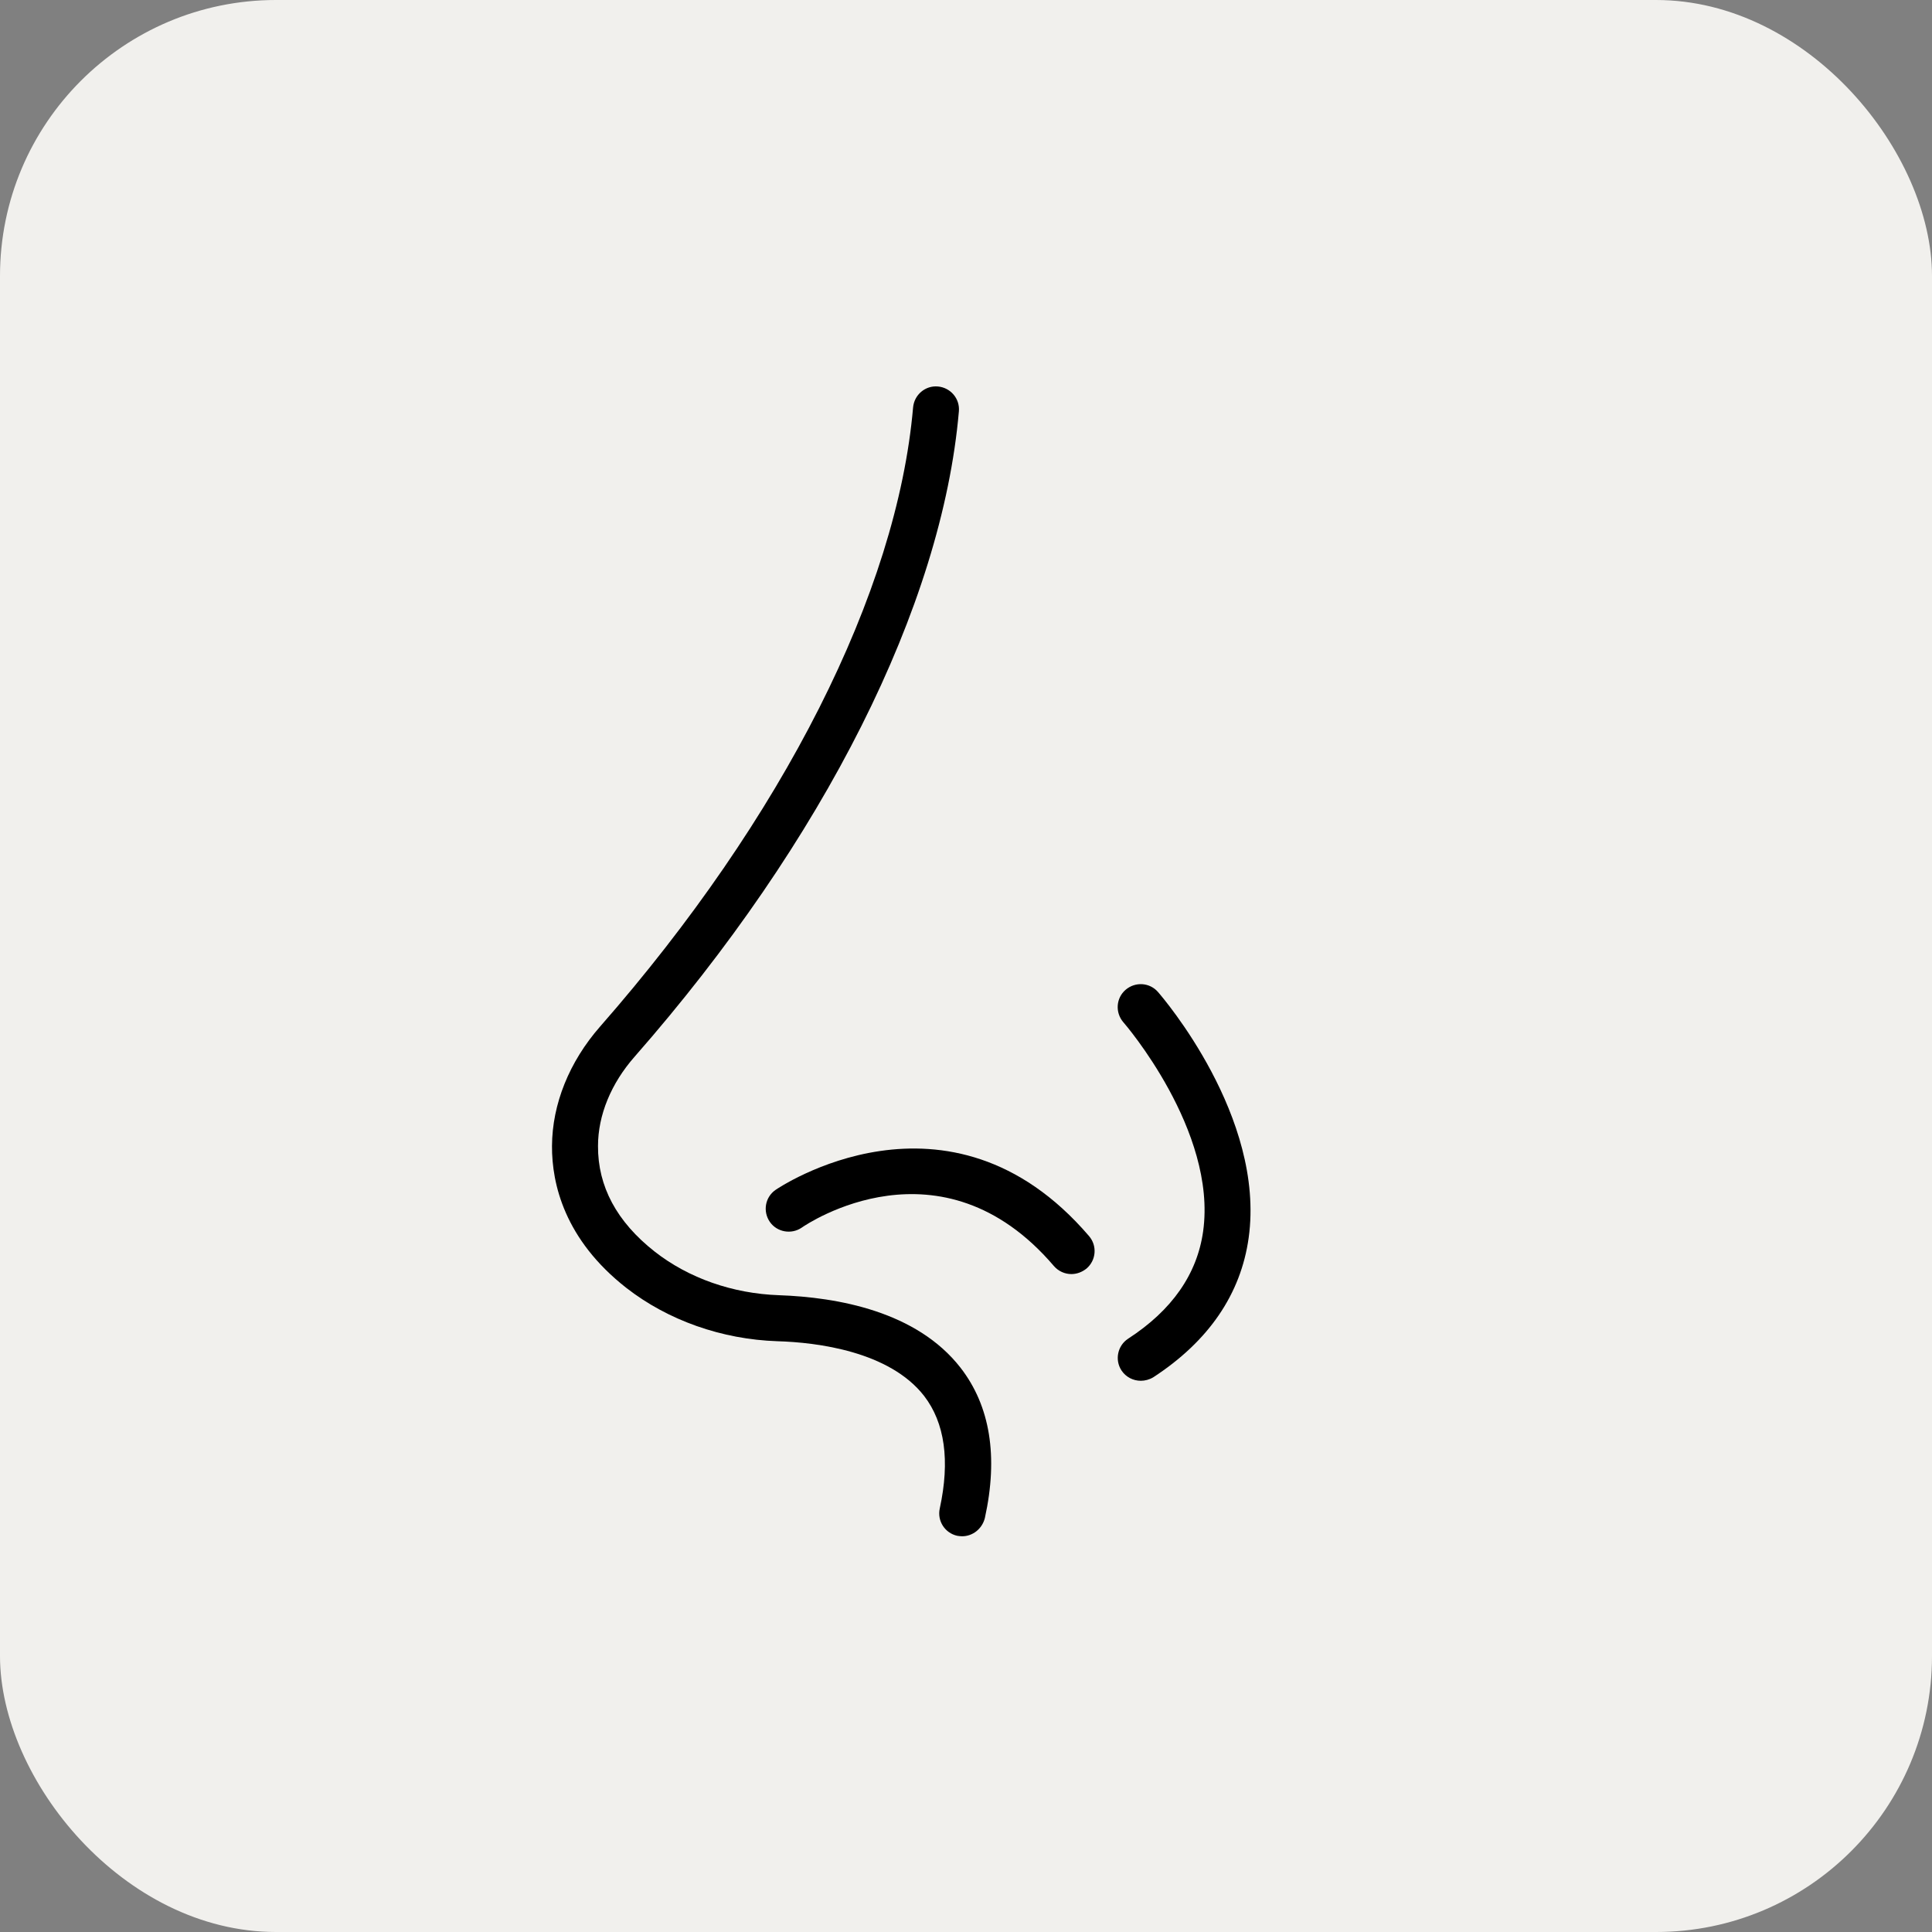 <svg width="70" height="70" viewBox="0 0 70 70" fill="none" xmlns="http://www.w3.org/2000/svg">
<rect x="0" y="0" width="70" height="70" fill="#808080" stroke="none"/>
<rect width="70" height="70" rx="10" fill="#F1F0ED"/>
<path d="M34.858 55.662C34.8 55.662 34.742 55.653 34.683 55.645C34.233 55.545 33.95 55.103 34.05 54.653C34.425 52.92 34.233 51.553 33.483 50.578C32.225 48.962 29.608 48.637 28.167 48.595C26.15 48.528 24.2 47.837 22.692 46.662C20.458 44.912 19.992 42.895 20 41.52C20.008 40.003 20.625 38.47 21.742 37.195C28.367 29.637 32.5 21.462 33.083 14.762C33.125 14.303 33.525 13.962 33.983 14.003C34.442 14.045 34.783 14.445 34.742 14.903C34.133 21.945 29.85 30.47 22.992 38.287C22.142 39.253 21.667 40.403 21.667 41.52C21.658 42.987 22.35 44.27 23.717 45.345C24.95 46.312 26.55 46.87 28.225 46.928C30.35 47.003 33.208 47.512 34.8 49.553C35.875 50.937 36.175 52.77 35.683 55.003C35.583 55.395 35.242 55.662 34.858 55.662Z" fill="black"/>
<path d="M38.817 46.162C38.584 46.162 38.35 46.062 38.184 45.87C34.092 41.078 29.25 44.337 29.05 44.478C28.675 44.737 28.15 44.645 27.892 44.27C27.634 43.895 27.717 43.378 28.1 43.112C28.159 43.07 34.367 38.837 39.459 44.787C39.759 45.137 39.717 45.662 39.367 45.962C39.2 46.095 39.009 46.162 38.817 46.162Z" fill="black"/>
<path d="M41.334 50.028C41.059 50.028 40.792 49.895 40.633 49.653C40.383 49.27 40.492 48.753 40.875 48.503C42.467 47.47 43.375 46.162 43.592 44.612C44.1 40.97 40.733 37.07 40.7 37.037C40.4 36.687 40.434 36.162 40.783 35.862C41.133 35.562 41.658 35.595 41.959 35.945C42.117 36.128 45.85 40.462 45.242 44.845C44.959 46.887 43.792 48.595 41.783 49.903C41.642 49.987 41.483 50.028 41.334 50.028Z" fill="black"/>
</svg>
